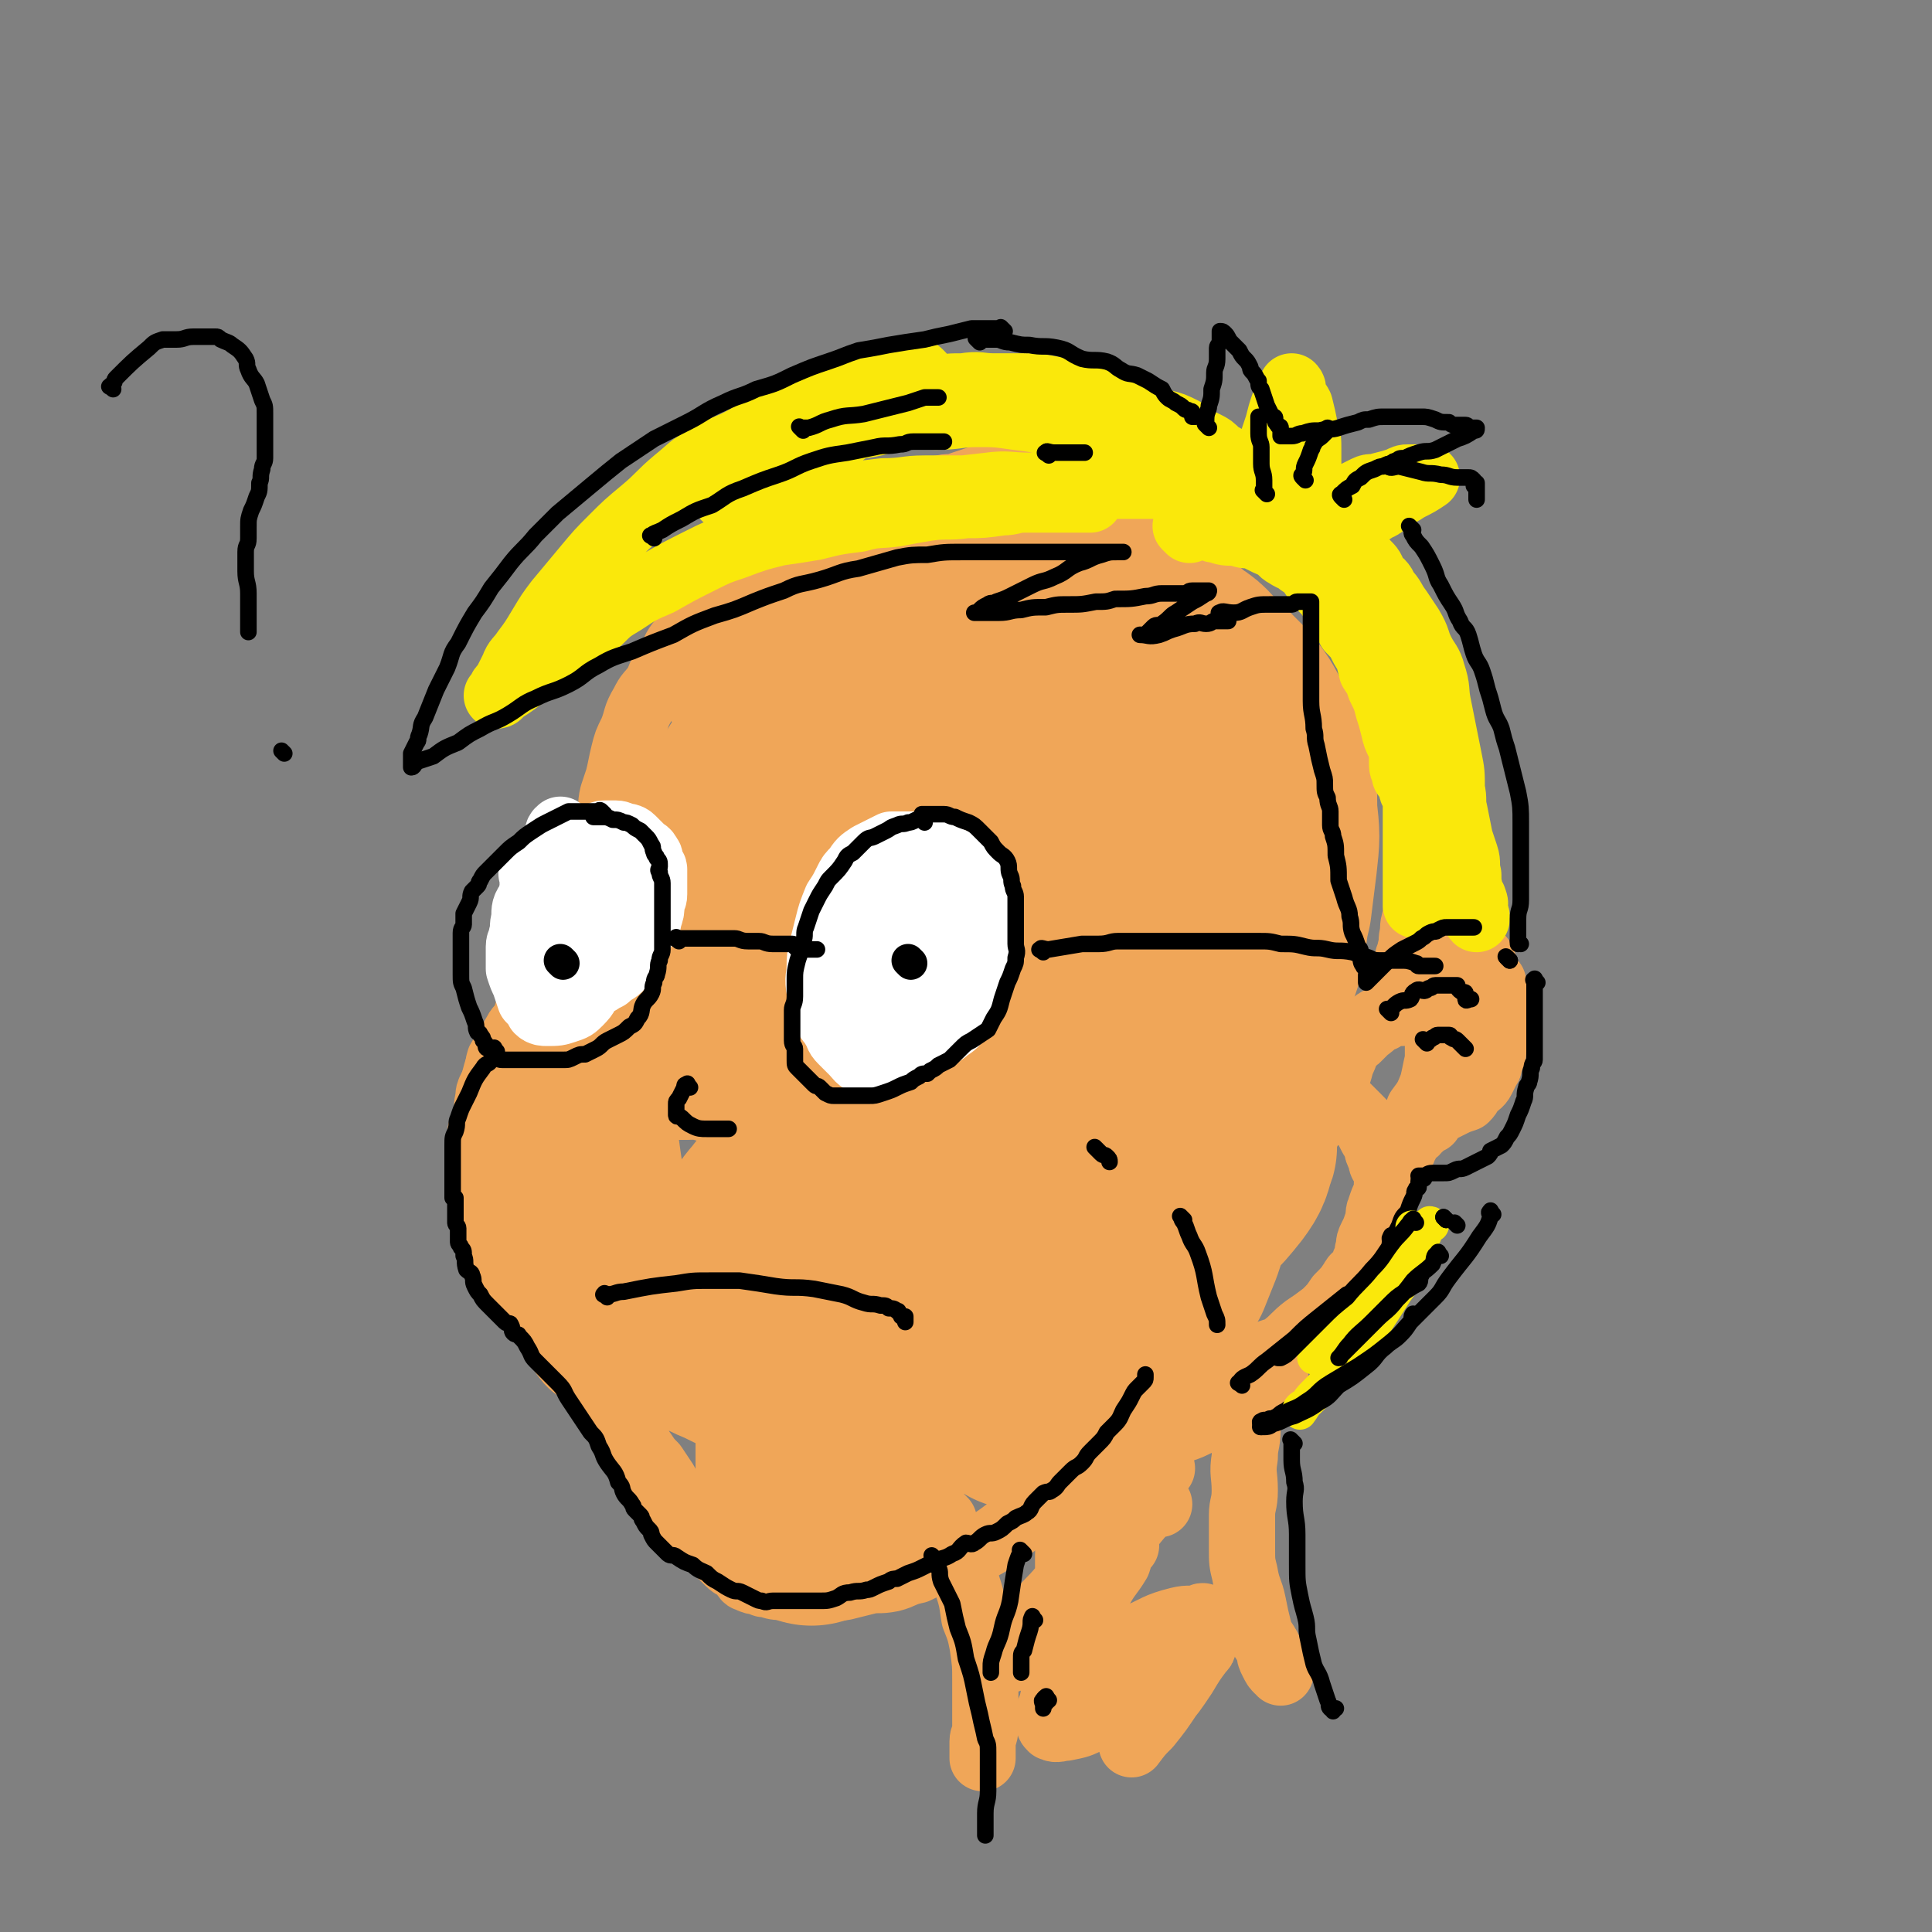 <svg viewBox='0 0 700 700' version='1.1' xmlns='http://www.w3.org/2000/svg' xmlns:xlink='http://www.w3.org/1999/xlink'><rect x="0" y="0" width="700" height="700" fill="#808080" stroke="none"/><g fill='none' stroke='rgb(240,166,88)' stroke-width='24' stroke-linecap='round' stroke-linejoin='round'><path d='M266,216c-1,-1 -1,-2 -1,-1 -1,0 -1,0 -2,1 -2,2 -2,2 -3,3 -3,3 -3,3 -5,5 -3,3 -4,3 -6,6 -4,4 -4,4 -6,9 -3,4 -3,4 -5,9 -3,4 -3,3 -5,7 -3,5 -2,5 -4,10 -2,4 -2,4 -3,8 -1,4 -1,5 -2,9 -1,3 -1,3 -2,6 -1,4 0,4 -1,8 0,3 -1,3 -1,6 0,2 0,2 0,4 0,2 0,2 0,4 0,2 0,2 0,4 0,1 0,1 0,2 0,1 0,1 0,2 0,1 0,1 0,2 0,0 0,0 0,1 0,2 0,2 0,3 -1,1 -1,1 -2,2 -2,3 -1,3 -2,6 -2,3 -2,3 -4,6 -3,3 -3,3 -6,7 -2,3 -2,3 -5,6 -2,3 -2,3 -4,7 -3,3 -3,3 -5,6 -1,3 -1,3 -2,6 -1,2 -2,2 -3,4 -2,3 -1,4 -3,7 -1,2 -2,1 -3,3 -1,3 0,3 -1,6 -1,2 -1,2 -2,4 -1,2 -1,2 -1,4 -1,3 0,3 -1,6 0,2 0,2 -1,4 -1,2 -1,2 -1,4 0,3 0,3 0,6 0,3 0,3 0,6 0,3 1,3 1,6 1,2 0,2 0,4 0,2 0,2 1,4 1,3 1,3 2,5 1,3 1,3 1,5 1,2 1,2 1,3 2,5 2,5 4,9 2,2 2,1 4,3 2,2 2,2 3,4 3,4 3,4 6,7 2,3 2,3 5,6 3,3 3,3 7,6 4,3 4,3 8,6 4,3 4,2 8,5 4,2 4,3 8,5 5,2 6,1 11,4 5,2 4,2 9,4 6,3 6,3 11,4 6,2 6,3 12,4 7,2 7,2 13,3 7,2 7,1 14,2 8,1 8,1 17,1 9,0 9,1 18,0 12,-1 12,-1 24,-2 10,-2 10,-3 20,-5 10,-2 10,-2 19,-3 7,-2 7,-2 15,-3 5,-1 5,-1 10,-2 5,-1 5,-1 9,-2 2,-1 2,-1 3,-1 1,0 2,0 2,0 1,0 1,-1 2,-1 '/><path d='M253,220c-1,-1 -2,-1 -1,-1 0,-1 0,-1 1,-1 2,-2 2,-2 4,-3 3,-2 3,-2 6,-3 2,-2 2,-2 5,-4 4,-2 4,-2 7,-4 6,-3 6,-3 12,-6 5,-2 4,-3 9,-5 5,-2 5,-1 11,-3 5,-2 5,-3 10,-5 5,-2 5,-2 11,-4 3,-1 3,-1 6,-2 4,-1 4,-2 7,-2 3,-1 3,0 6,-1 3,-1 3,-1 6,-2 3,-1 3,-1 6,-1 4,0 4,0 7,0 4,0 4,0 8,0 3,0 3,0 6,0 3,0 3,0 5,0 3,0 3,0 6,0 1,0 1,0 2,0 2,0 2,0 4,0 3,0 3,0 6,0 2,0 3,-1 5,0 3,1 3,1 6,2 3,1 3,1 6,1 3,1 3,1 6,2 3,1 3,1 7,2 3,1 3,0 6,1 3,1 3,2 5,3 3,2 4,2 6,3 4,2 4,2 7,4 3,2 4,1 7,4 2,1 2,2 4,3 3,2 3,2 6,4 3,2 3,2 6,4 2,3 2,3 5,5 1,2 1,2 3,4 2,2 3,2 4,4 2,3 2,3 3,5 2,3 1,4 3,7 1,2 2,1 3,4 2,2 1,2 2,5 2,2 2,2 3,4 1,2 1,2 2,4 1,3 0,3 1,5 1,3 2,3 2,6 1,2 1,2 1,5 0,3 0,3 1,6 0,1 1,1 1,3 1,3 1,3 1,6 0,3 0,3 0,5 0,3 0,3 0,5 0,3 0,3 0,6 0,2 0,2 0,4 0,3 0,3 0,6 0,3 0,3 0,6 0,4 0,4 0,7 0,4 -1,4 -1,7 -1,4 -1,4 -1,7 -1,3 -1,3 -1,6 -1,3 0,3 -1,6 0,2 -1,2 -1,4 -1,2 0,2 -1,4 0,2 -1,2 -1,3 0,1 0,1 0,2 0,1 -1,1 -1,2 0,1 0,1 0,1 0,1 0,2 0,1 0,0 0,-1 0,-2 1,-2 1,-2 2,-3 2,-3 1,-3 3,-5 1,-1 1,-1 2,-2 1,-1 1,0 2,-1 2,-1 2,-1 3,-2 1,-1 1,-1 2,-1 2,-1 2,-1 4,-1 0,0 0,0 1,0 1,0 1,0 2,0 1,0 1,0 2,0 1,0 1,0 2,0 0,0 0,0 0,0 2,1 2,1 3,2 1,1 2,1 2,2 1,2 1,2 1,3 1,1 0,2 1,3 1,1 1,1 2,2 0,2 0,2 0,3 0,3 0,3 0,5 0,3 0,3 0,6 0,2 0,2 0,4 0,2 0,2 0,5 0,1 0,1 0,2 0,2 -1,2 -1,3 -1,2 0,2 -1,3 -1,2 -1,2 -2,4 -1,2 -2,2 -3,3 -2,2 -1,2 -3,4 -3,1 -3,1 -5,2 -2,1 -2,1 -4,2 -2,1 -2,1 -4,2 0,1 0,1 0,2 -1,0 -1,0 -2,0 -1,0 -1,0 -1,0 0,0 0,1 0,2 0,0 -1,0 -1,0 -1,1 0,1 -1,2 0,0 -1,-1 -1,0 -1,1 -2,1 -2,2 -1,2 0,2 -1,3 -1,3 -1,2 -2,5 -1,2 -1,2 -2,4 -1,1 -2,1 -2,2 -1,3 0,4 -1,7 -1,2 -1,2 -2,5 -1,2 0,3 -1,5 -1,3 -1,3 -2,5 -1,2 -1,2 -1,4 -1,2 0,2 -1,4 -1,2 -1,3 -2,5 -2,2 -2,1 -3,3 -2,3 -2,3 -5,6 -2,3 -2,3 -5,6 -4,3 -4,3 -7,5 -4,3 -4,4 -8,7 -3,2 -3,1 -7,3 -4,2 -4,2 -7,3 -4,2 -4,2 -8,4 -3,1 -3,1 -6,2 -3,1 -3,1 -5,2 -2,1 -2,1 -3,1 '/><path d='M182,442c-1,-1 -2,-2 -1,-1 0,1 1,2 2,4 1,3 1,3 2,7 1,3 1,4 2,7 2,4 2,4 3,8 2,4 3,4 5,7 2,4 2,4 4,9 3,4 3,5 6,9 3,4 4,3 7,7 3,3 3,3 6,7 2,3 2,3 4,6 2,2 2,2 4,4 2,3 2,3 4,5 2,2 1,3 3,5 2,3 2,3 4,5 2,3 2,3 4,6 1,2 1,2 2,4 2,3 2,3 3,6 2,2 2,2 5,5 1,2 1,2 2,4 2,2 2,2 5,4 1,1 1,1 2,2 2,2 2,2 4,4 2,2 2,1 3,2 1,1 1,1 2,2 1,1 1,2 2,2 2,1 2,1 4,1 2,1 1,1 3,1 3,1 3,1 6,1 3,0 3,0 5,0 4,0 4,0 8,0 4,0 4,1 9,0 4,-1 4,-1 8,-2 4,-1 4,0 9,-1 4,-1 4,-2 9,-3 4,-2 4,-2 8,-3 5,-2 6,-1 10,-3 5,-2 5,-2 10,-5 6,-4 6,-5 13,-9 5,-3 5,-3 10,-6 6,-3 6,-3 12,-7 6,-3 6,-3 12,-7 5,-3 5,-3 10,-6 5,-2 5,-2 11,-5 3,-1 3,-1 7,-3 3,-2 3,-2 7,-4 2,-2 2,-2 5,-4 2,-2 2,-3 4,-4 3,-2 3,-1 6,-2 2,-1 1,-2 3,-3 1,0 1,0 2,0 0,0 0,0 0,0 0,0 0,0 0,0 -3,0 -3,-1 -7,0 -6,1 -6,1 -11,3 -8,3 -8,4 -16,7 -8,3 -8,3 -17,6 -8,3 -8,3 -16,6 -6,2 -6,2 -13,5 -3,1 -3,1 -7,2 -2,1 -3,1 -4,1 -1,0 0,-1 1,-2 2,-2 3,-2 5,-4 2,-1 2,-1 5,-3 0,-1 1,-1 1,-1 0,0 0,0 0,0 '/></g>
<g fill='none' stroke='rgb(240,166,88)' stroke-width='80' stroke-linecap='round' stroke-linejoin='round'><path d='M255,352c-1,-1 -1,-1 -1,-1 -1,-2 0,-2 0,-3 2,-6 2,-6 3,-12 3,-9 2,-9 5,-18 2,-8 2,-8 6,-16 3,-9 3,-9 8,-17 5,-8 5,-8 11,-14 6,-7 6,-8 13,-13 8,-6 9,-6 18,-10 7,-5 7,-5 16,-8 8,-2 9,-2 18,-3 8,-1 8,-1 16,0 5,1 5,1 10,2 5,2 6,2 10,6 5,4 5,5 7,11 4,9 4,9 5,19 2,11 3,11 3,22 1,8 0,8 0,16 0,9 1,10 0,19 -1,8 -1,8 -3,16 -3,8 -3,8 -7,15 -3,7 -3,8 -8,14 -5,5 -5,5 -12,8 -7,5 -7,5 -15,7 -8,3 -8,4 -16,5 -7,0 -7,1 -13,-1 -8,-2 -8,-2 -15,-7 -6,-5 -5,-6 -9,-13 -6,-8 -6,-8 -10,-17 -3,-8 -2,-8 -4,-17 -2,-9 -2,-9 -2,-18 0,-10 0,-10 2,-20 3,-10 4,-10 9,-19 5,-8 5,-8 11,-15 8,-9 9,-9 19,-15 7,-5 7,-5 15,-8 9,-3 9,-3 17,-4 6,-1 7,0 13,1 7,1 8,1 13,5 7,4 7,5 11,12 4,8 4,8 7,17 3,10 3,11 3,21 1,11 1,11 0,22 -2,10 -1,10 -5,19 -5,12 -6,12 -13,23 -7,10 -7,10 -15,18 -8,8 -9,8 -19,15 -9,5 -9,6 -18,10 -5,3 -6,3 -12,4 -6,1 -6,1 -12,0 -4,-1 -5,-2 -7,-5 -2,-2 -1,-3 -1,-7 -1,-3 0,-3 -1,-7 0,-2 0,-2 -1,-4 -1,-2 0,-2 -1,-4 -1,-2 -1,-2 -2,-3 -3,-2 -3,-1 -6,-2 -3,-1 -3,-1 -6,-1 -5,-1 -5,-1 -9,-1 -5,0 -5,0 -9,0 -4,0 -4,0 -8,-1 -4,-1 -4,-2 -8,-2 -4,-1 -4,0 -7,0 -4,0 -4,0 -8,0 -3,0 -3,-1 -6,0 -4,1 -4,1 -8,3 -3,1 -4,0 -7,2 -3,3 -3,3 -6,7 -2,3 -3,3 -4,6 -3,4 -3,4 -4,8 0,5 0,5 0,11 0,6 0,6 1,13 1,7 1,7 3,14 2,5 3,5 5,10 3,5 3,5 7,9 4,4 5,4 10,7 6,4 6,4 13,7 7,2 7,2 16,4 8,1 8,1 17,2 10,2 10,3 20,4 10,1 10,1 20,0 11,0 11,0 21,-2 13,-2 13,-2 26,-6 14,-5 13,-6 27,-12 11,-6 11,-5 21,-12 10,-5 10,-6 18,-13 5,-5 5,-5 9,-10 3,-4 3,-5 4,-9 1,-1 0,-1 0,-2 -1,-1 -1,-2 -2,-2 -5,-1 -5,-1 -10,-1 -8,0 -8,0 -16,1 -10,1 -10,1 -19,2 -9,2 -10,3 -19,6 -7,3 -7,3 -14,6 -7,5 -7,5 -14,10 -5,5 -5,5 -9,10 -3,4 -3,4 -6,9 -1,3 -1,3 -2,7 0,0 0,1 0,1 0,-2 0,-3 0,-5 0,-5 0,-5 -1,-10 -1,-4 -1,-5 -4,-9 -2,-3 -2,-2 -4,-4 -4,-3 -4,-4 -8,-6 -4,-2 -4,-1 -8,-1 -5,0 -5,1 -10,2 -4,2 -4,2 -8,4 -4,2 -4,2 -7,5 -3,4 -4,4 -5,8 -2,4 -1,4 -1,9 0,4 1,4 2,9 2,4 3,4 5,9 2,3 2,3 5,5 2,2 3,2 6,3 1,1 1,1 3,2 1,1 2,0 2,1 1,1 0,1 0,2 0,3 0,3 -1,5 -1,4 -1,4 -3,8 -1,5 -2,4 -3,9 -1,5 -1,5 -1,10 0,3 0,3 0,6 0,5 0,5 0,9 0,2 1,2 1,4 0,2 1,2 1,4 0,2 0,2 0,3 0,2 0,2 0,3 0,0 0,1 0,1 0,0 0,-1 1,-2 2,-2 2,-1 3,-3 2,-4 2,-4 3,-8 1,-3 1,-3 2,-7 1,-5 1,-5 1,-10 0,-5 0,-5 0,-10 0,-2 0,-2 0,-4 0,-2 0,-2 0,-3 0,0 0,0 0,0 0,0 -1,0 -1,0 -2,1 -2,1 -4,3 -2,3 -3,3 -4,6 -1,2 -1,3 -1,5 0,2 -1,3 0,4 1,2 1,3 3,3 4,1 5,0 9,-1 5,-2 5,-1 9,-4 5,-3 5,-4 8,-8 4,-5 4,-5 6,-10 3,-4 2,-4 3,-9 1,-6 1,-6 1,-11 1,-4 1,-4 1,-8 0,-1 0,-1 0,-3 0,-2 0,-2 1,-3 0,-1 1,0 1,0 1,0 1,0 1,0 2,1 2,1 4,2 4,3 4,2 7,5 4,3 3,3 7,6 4,3 4,3 8,5 4,1 4,1 9,1 4,0 5,1 9,0 3,-1 3,-1 6,-3 4,-3 4,-3 8,-7 4,-4 4,-4 7,-9 3,-6 3,-6 5,-11 3,-8 3,-9 4,-17 2,-11 2,-11 3,-22 1,-12 1,-12 2,-23 1,-11 0,-11 1,-21 1,-8 1,-8 2,-15 1,-6 1,-6 1,-12 0,-5 0,-5 0,-9 0,-4 0,-4 0,-9 0,-4 -1,-4 -1,-8 0,-3 0,-3 0,-6 0,-2 0,-2 0,-4 0,-2 0,-2 0,-3 0,-2 0,-2 0,-3 0,-1 0,-1 0,-1 1,-1 1,-1 2,-1 0,-1 0,0 0,0 1,1 1,1 2,2 3,3 2,3 4,7 3,4 3,4 5,9 3,5 2,5 4,11 2,5 3,5 5,10 2,8 2,8 4,17 1,7 0,7 0,14 0,8 0,8 -1,16 -1,8 -1,9 -3,17 -3,9 -3,9 -7,17 -4,10 -4,10 -9,19 -5,8 -5,8 -10,17 -4,6 -3,7 -8,13 -3,5 -4,4 -8,9 -4,4 -4,5 -8,9 -2,2 -2,2 -5,4 -1,0 -2,1 -2,0 -1,-3 0,-4 1,-9 3,-11 3,-11 6,-22 4,-10 5,-10 8,-21 3,-12 3,-12 5,-25 2,-14 1,-14 2,-29 1,-13 1,-13 1,-25 0,-9 1,-9 0,-19 0,-5 0,-5 -1,-10 -1,-5 0,-5 -1,-10 -1,-3 -1,-3 -2,-6 -2,-3 -2,-3 -5,-7 -2,-3 -2,-3 -5,-6 -2,-3 -2,-3 -4,-5 -3,-3 -3,-3 -5,-6 -2,-3 -3,-3 -4,-7 -2,-4 -2,-4 -2,-8 0,-4 0,-5 0,-9 1,-5 0,-5 2,-10 2,-5 3,-5 6,-10 3,-4 3,-4 6,-7 4,-4 3,-4 7,-7 3,-2 3,-3 5,-3 3,-1 3,-1 7,0 4,1 4,1 8,2 4,2 4,3 8,6 5,3 4,4 9,8 4,4 4,4 8,8 4,5 4,5 7,11 3,5 4,5 6,12 2,7 2,8 2,16 1,9 1,9 0,18 -1,8 -1,8 -2,16 -2,8 -1,8 -3,17 -2,6 -2,6 -4,11 -2,5 -1,5 -3,10 -1,2 -1,3 -2,3 -1,1 -1,0 -1,-1 -2,-4 -3,-4 -4,-9 -3,-6 -2,-6 -5,-13 -2,-6 -2,-6 -4,-12 -2,-5 -1,-6 -3,-11 -3,-6 -3,-6 -7,-12 -3,-6 -3,-6 -6,-12 -3,-6 -3,-6 -6,-12 -4,-7 -4,-7 -8,-13 -4,-5 -4,-5 -8,-9 -4,-3 -5,-3 -9,-7 -4,-4 -4,-5 -9,-8 -4,-2 -4,-2 -9,-3 -6,-2 -6,-1 -12,-3 -4,-1 -4,-3 -9,-3 -6,-1 -6,0 -13,0 -5,0 -5,0 -10,0 -7,1 -7,1 -14,2 -5,1 -5,0 -11,1 -5,1 -4,2 -9,3 -2,1 -2,1 -4,1 -2,0 -2,0 -3,0 0,0 0,0 0,0 0,-1 0,-1 0,-2 1,-4 1,-4 4,-7 2,-4 2,-4 6,-7 5,-4 5,-4 10,-7 6,-4 6,-4 13,-6 6,-3 6,-2 13,-4 7,-2 7,-2 15,-3 7,-1 7,-1 14,0 7,1 7,1 14,2 9,2 9,1 17,3 4,1 4,1 8,3 8,5 8,5 17,11 5,3 5,3 10,7 5,4 5,4 9,10 4,5 4,5 6,12 3,8 3,8 4,16 1,8 1,8 1,16 0,10 0,10 -2,20 -2,11 -2,11 -5,21 -4,11 -3,12 -8,23 -4,9 -5,9 -9,17 -6,11 -5,12 -11,23 -5,8 -6,8 -11,16 -4,6 -3,6 -8,11 -3,4 -3,4 -7,7 -2,2 -3,2 -5,2 -3,0 -4,0 -5,-2 -4,-6 -3,-7 -4,-13 -3,-29 -2,-29 -4,-59 0,-7 0,-7 0,-14 0,-6 0,-6 -1,-12 -1,-5 -1,-5 -2,-10 -1,-3 -1,-3 -2,-6 -1,-2 -1,-2 -2,-3 -1,-1 -2,-1 -3,0 -4,2 -4,2 -7,6 -4,5 -4,6 -8,12 -3,7 -3,7 -6,15 -4,11 -4,11 -8,23 -2,6 -3,6 -4,12 -1,6 -1,6 -1,12 0,4 0,5 1,8 1,3 2,3 4,4 5,1 6,1 11,0 7,-2 7,-3 14,-7 10,-5 10,-5 20,-11 7,-3 7,-3 14,-7 8,-3 8,-3 16,-7 6,-2 6,-3 13,-4 4,-1 5,-1 9,0 4,1 4,1 7,4 4,4 4,4 5,9 2,5 2,5 2,11 0,9 1,9 0,17 -1,7 -2,7 -3,13 -2,7 -1,7 -3,13 -2,7 -2,7 -4,13 -2,5 -2,5 -4,10 -2,3 -2,3 -4,6 -2,3 -2,3 -4,6 -3,3 -3,3 -7,6 -4,4 -4,4 -9,9 -4,3 -4,3 -8,6 -5,3 -5,3 -9,7 -3,2 -3,3 -6,5 -2,2 -2,2 -4,3 0,0 0,0 0,0 3,-3 2,-3 5,-6 5,-5 5,-5 10,-9 4,-3 3,-4 7,-7 2,-2 3,-2 5,-5 1,-1 2,-2 2,-3 0,-1 -1,0 -2,0 -5,1 -5,1 -10,3 -6,2 -6,3 -12,5 -6,2 -6,2 -12,4 -4,2 -4,3 -7,4 -2,1 -2,1 -4,1 -1,0 -1,0 -1,0 '/></g>
<g fill='none' stroke='rgb(240,166,88)' stroke-width='24' stroke-linecap='round' stroke-linejoin='round'><path d='M342,551c-1,-1 -2,-2 -1,-1 0,1 0,2 1,3 2,4 2,4 4,8 2,6 2,6 4,12 2,6 2,6 3,13 2,5 2,5 3,10 1,7 1,7 1,13 0,4 0,4 0,8 0,5 0,5 0,9 0,3 -1,3 -1,5 0,2 0,2 0,3 0,1 0,1 0,2 0,0 0,0 0,1 '/><path d='M454,508c-1,-1 -1,-2 -1,-1 -1,4 -1,5 -1,11 0,5 -1,5 -1,10 -1,6 0,6 0,12 0,5 -1,5 -1,9 0,6 0,6 0,12 0,5 0,5 1,9 1,6 2,6 3,11 1,5 1,5 2,9 1,4 2,4 4,8 0,2 0,2 1,4 1,2 1,2 2,3 0,0 1,0 1,0 0,0 0,1 0,1 0,0 0,0 0,0 '/><path d='M420,545c-1,-1 -1,-2 -1,-1 -1,0 -1,0 -2,1 -4,4 -4,4 -8,9 -5,6 -5,6 -11,12 -4,5 -4,5 -7,9 -5,5 -5,5 -9,10 -4,4 -4,4 -7,8 -2,2 -3,2 -4,4 0,1 0,2 0,2 2,-3 2,-5 4,-9 6,-8 6,-7 12,-15 6,-9 6,-10 13,-18 5,-8 6,-7 12,-14 3,-4 2,-4 5,-7 2,-2 4,-4 4,-4 0,0 -1,1 -3,3 -4,5 -4,5 -9,11 -6,7 -6,7 -13,15 -6,7 -5,7 -11,14 -5,6 -5,5 -10,11 -5,6 -4,7 -9,13 -1,1 -2,1 -2,2 0,0 0,0 0,0 1,0 1,1 2,0 5,-3 5,-3 10,-7 7,-7 7,-8 14,-15 4,-5 4,-5 9,-10 3,-3 3,-4 6,-7 1,-1 2,-1 3,-2 0,0 0,0 0,0 -2,2 -2,3 -3,6 -3,5 -4,5 -7,11 -3,8 -3,8 -7,16 -3,8 -3,8 -6,15 -3,5 -3,5 -4,10 -1,2 -1,2 -1,5 0,2 0,2 1,3 2,1 3,0 5,0 5,-1 5,-1 9,-3 8,-4 8,-4 16,-9 6,-4 6,-5 12,-10 4,-3 5,-3 9,-6 2,-1 2,-1 4,-2 0,0 0,0 0,0 0,1 0,1 -1,2 -3,4 -3,4 -6,9 -4,6 -4,6 -9,12 -4,4 -4,4 -7,8 -2,2 -2,3 -3,5 0,0 0,0 0,0 3,-4 3,-4 6,-7 4,-5 4,-5 8,-11 4,-7 3,-8 7,-15 2,-4 3,-4 4,-9 1,-2 1,-3 1,-4 0,-1 -1,0 -1,0 -4,1 -4,0 -8,1 -8,2 -8,3 -15,6 -7,2 -7,2 -13,5 -6,4 -6,5 -12,8 -2,0 -2,-1 -4,-1 -2,0 -3,1 -3,0 -1,-1 1,-2 1,-4 1,-4 0,-4 1,-7 1,-5 1,-5 2,-10 1,-4 1,-4 2,-8 1,-2 1,-2 1,-4 0,-2 0,-2 0,-4 0,-1 0,-1 0,-2 0,-1 0,-1 0,-1 0,-1 0,-1 0,-2 0,-1 1,-1 1,-2 1,-3 1,-4 2,-7 3,-6 3,-6 6,-12 3,-6 3,-6 7,-12 4,-8 4,-8 8,-16 4,-8 4,-8 8,-17 3,-11 3,-11 6,-22 2,-11 2,-11 4,-22 1,-9 0,-9 0,-19 0,-9 1,-9 1,-18 1,-8 1,-8 1,-16 1,-8 0,-8 1,-15 1,-7 1,-7 3,-14 2,-7 3,-7 6,-13 2,-7 1,-7 4,-14 1,-4 1,-4 4,-8 1,-2 1,-2 2,-4 1,-2 1,-2 2,-3 1,-1 1,0 1,0 0,0 0,0 0,0 2,3 3,3 5,6 2,4 2,4 5,9 2,5 2,5 4,11 1,6 2,6 3,12 0,4 0,4 0,9 0,5 0,5 0,10 0,5 0,5 0,10 0,5 -1,5 -1,10 0,2 0,2 0,5 0,2 0,2 0,3 0,1 1,0 1,0 2,-3 2,-3 4,-6 2,-4 2,-4 5,-8 2,-4 2,-4 3,-8 2,-3 2,-3 3,-7 1,-2 1,-2 2,-5 1,-1 1,-1 2,-3 1,0 1,0 2,-1 2,-2 2,-2 3,-3 3,-2 3,-3 6,-4 3,-2 3,-2 7,-2 3,-1 3,0 6,0 2,0 3,-1 5,0 1,0 1,1 1,2 1,3 1,4 1,7 0,4 0,4 0,8 -1,4 -1,5 -2,9 -2,5 -2,5 -5,9 -1,4 -1,4 -3,8 -3,3 -3,4 -6,7 -1,2 -1,1 -3,3 -1,1 -1,2 -1,2 -1,-1 0,-1 0,-2 0,-1 -1,-1 -1,-1 -1,-2 -1,-2 -1,-3 -1,-2 -1,-3 -2,-4 -2,-4 -2,-4 -5,-7 -3,-3 -3,-3 -6,-6 -5,-5 -5,-4 -10,-8 -6,-6 -6,-6 -11,-12 -6,-7 -6,-7 -11,-14 -6,-8 -6,-9 -12,-16 -6,-8 -6,-8 -13,-15 -7,-6 -8,-6 -15,-12 -7,-5 -7,-5 -13,-10 -5,-3 -6,-3 -11,-7 -4,-4 -4,-3 -7,-8 -3,-4 -3,-4 -4,-9 -2,-5 -1,-5 -1,-10 1,-7 0,-8 3,-14 2,-6 2,-7 6,-12 6,-6 6,-6 12,-11 6,-5 7,-5 13,-9 5,-4 5,-4 10,-7 4,-2 4,-2 8,-2 4,-1 4,-1 8,0 4,1 4,2 7,5 4,5 4,6 7,12 4,8 4,8 7,16 2,8 2,8 3,16 2,7 3,7 3,14 1,5 0,5 0,11 0,5 0,5 -1,11 0,2 0,3 -1,4 0,1 -1,0 -1,-1 -1,-1 -1,-1 -1,-1 '/></g>
<g fill='none' stroke='rgb(250,232,11)' stroke-width='24' stroke-linecap='round' stroke-linejoin='round'><path d='M334,136c-1,-1 -1,-1 -1,-1 -1,-1 -1,0 -1,0 -3,1 -3,1 -6,1 -4,1 -4,1 -8,2 -5,2 -5,1 -10,3 -7,3 -7,3 -14,6 -6,2 -6,3 -12,6 -7,3 -7,3 -14,7 -6,3 -6,2 -12,6 -6,3 -6,4 -11,8 -6,5 -6,6 -12,11 -6,5 -6,5 -11,10 -5,5 -5,5 -10,11 -5,6 -5,6 -10,12 -3,4 -3,4 -6,9 -3,5 -3,5 -6,9 -2,3 -3,3 -4,6 -1,2 -1,2 -2,4 -1,2 -1,2 -2,3 -1,1 0,1 -1,2 0,1 -1,1 -1,1 2,-2 3,-2 7,-5 4,-3 4,-3 9,-6 4,-4 4,-4 9,-7 6,-5 6,-5 12,-9 4,-4 4,-4 9,-7 6,-4 6,-4 13,-7 7,-4 7,-4 15,-8 6,-3 6,-3 12,-5 8,-3 8,-3 16,-5 7,-1 7,-1 13,-2 8,-2 8,-2 16,-3 7,-2 7,-1 14,-2 5,-1 5,-1 11,-2 7,-1 7,0 14,-1 6,0 6,0 13,-1 4,0 4,-1 8,-1 4,0 4,0 8,0 2,0 2,0 5,0 2,0 2,0 4,0 2,0 2,0 3,0 1,0 1,0 2,0 0,0 0,0 1,0 1,0 1,0 1,0 -2,0 -3,-1 -6,-1 -6,-1 -6,0 -11,-1 -7,-1 -7,-2 -13,-2 -7,-1 -7,0 -14,0 -8,0 -8,0 -16,0 -7,0 -7,1 -15,1 -8,1 -8,1 -16,1 -6,1 -6,0 -12,0 -5,0 -5,1 -10,1 -5,0 -5,0 -10,0 -2,0 -2,0 -5,0 -1,0 -1,0 -3,0 -1,0 -1,0 -1,0 -1,0 0,0 0,0 0,-1 -1,-2 0,-3 5,-6 6,-6 12,-11 5,-3 6,-2 12,-5 6,-2 6,-3 13,-5 6,-1 6,-1 13,-2 7,-1 6,-2 13,-3 7,-1 7,0 13,0 8,0 8,-1 15,-1 7,0 7,0 14,1 8,1 8,1 15,3 6,1 6,0 12,2 7,2 7,2 14,4 5,2 5,1 10,3 5,2 5,2 10,4 3,1 3,1 6,2 2,1 2,2 4,3 1,1 2,0 3,1 1,0 1,1 2,1 1,0 1,0 2,0 1,0 1,1 1,1 -1,1 -1,1 -3,1 -6,0 -6,0 -11,0 -7,0 -7,0 -13,0 -9,0 -9,0 -18,0 -7,0 -7,0 -14,0 -7,0 -7,0 -15,0 -7,0 -8,-1 -15,0 -9,1 -9,1 -17,2 -7,1 -7,1 -14,1 -5,1 -5,1 -9,1 -4,0 -4,0 -8,0 -3,0 -3,0 -5,0 -2,0 -2,1 -4,0 -1,0 -1,-1 -2,-2 -1,-1 -2,-1 -2,-2 -1,-2 0,-2 0,-3 1,-3 0,-3 1,-6 1,-2 1,-2 3,-4 2,-4 2,-4 6,-7 4,-3 4,-3 9,-6 5,-3 5,-3 11,-5 6,-2 6,-2 12,-4 5,-1 5,-1 10,-1 6,-1 6,0 11,0 5,0 5,0 10,0 5,0 6,0 11,1 6,1 6,1 11,3 5,1 5,0 10,2 5,2 5,2 10,4 4,2 5,1 9,3 4,1 4,1 8,3 2,2 2,2 4,3 2,1 2,1 4,2 2,1 2,1 4,3 1,1 2,1 3,2 2,1 1,2 2,3 1,1 2,1 3,2 1,1 0,1 1,2 2,2 2,1 4,3 1,1 0,1 1,1 1,1 1,0 1,1 1,0 1,0 1,1 0,0 0,1 0,1 0,0 1,0 1,0 1,-1 0,-1 0,-2 1,-3 1,-3 1,-6 0,-4 0,-4 1,-8 0,-2 0,-2 1,-4 1,-3 1,-3 2,-6 1,-4 1,-4 2,-7 1,-2 1,-2 1,-3 0,-1 0,-1 1,-2 0,-1 1,0 1,-1 1,0 0,-1 0,-1 0,1 1,2 1,4 1,2 1,1 2,3 1,4 1,4 2,9 1,3 1,3 1,7 0,4 0,4 0,7 0,2 0,2 0,4 0,2 0,2 0,3 0,2 0,2 0,3 0,1 0,1 0,1 0,1 0,1 0,2 0,1 0,1 0,1 2,0 3,1 5,0 4,-1 4,-2 8,-3 4,-2 4,-2 8,-4 2,-1 2,0 5,-1 4,-1 4,-1 7,-2 2,-1 2,-1 3,-1 2,0 2,0 5,0 1,0 1,0 2,0 0,0 0,0 0,0 -3,2 -3,2 -7,4 -3,2 -3,2 -6,3 -3,2 -2,3 -5,4 -3,2 -3,2 -7,2 -2,1 -2,0 -4,1 -2,0 -2,0 -3,1 -1,1 -1,1 -2,1 -1,1 -2,0 -2,0 0,0 1,1 2,2 1,0 2,0 3,0 1,0 1,1 1,1 1,0 1,0 2,0 '/><path d='M431,192c-1,-1 -1,-1 -1,-1 -1,-1 0,0 0,0 1,0 1,0 2,0 2,0 2,0 4,0 3,0 3,1 5,1 3,1 3,1 7,1 3,1 3,1 6,1 2,1 2,1 4,2 2,1 2,1 5,2 1,1 1,2 3,3 3,2 3,1 5,3 3,2 3,2 5,5 2,3 2,3 5,6 2,3 2,3 4,6 2,3 2,3 4,7 3,3 3,3 5,7 2,3 2,4 3,8 2,3 2,3 3,6 2,4 2,4 3,8 1,3 1,3 2,7 1,5 2,4 3,9 1,3 0,3 1,6 1,3 1,3 2,5 1,2 0,2 1,3 1,2 1,2 1,4 0,2 0,2 0,4 0,4 0,4 0,7 0,2 0,2 0,4 0,3 0,3 0,6 0,2 0,2 0,4 0,2 0,2 0,3 0,2 0,2 0,3 0,1 0,1 0,2 0,0 0,0 0,1 0,1 0,1 0,2 0,0 0,1 0,1 0,0 1,0 1,-1 1,-2 1,-2 2,-5 2,-3 2,-3 4,-7 1,-3 1,-4 1,-7 1,-6 1,-6 1,-11 0,-5 0,-5 0,-10 0,-7 -1,-7 -1,-13 -1,-7 1,-7 -1,-14 -1,-5 -2,-5 -4,-9 -2,-5 -2,-5 -4,-9 -3,-5 -2,-5 -5,-9 -1,-3 -1,-3 -3,-6 -2,-3 -2,-3 -3,-5 -1,-2 -2,-2 -3,-5 -1,-2 -1,-3 -2,-5 -1,-2 -1,-2 -1,-3 -1,-2 0,-2 -1,-4 0,-1 -1,0 -1,-1 0,-1 0,-1 0,-2 0,0 0,0 0,0 1,1 1,1 2,2 2,2 2,2 3,5 2,2 3,2 4,5 3,3 2,3 5,7 2,3 2,3 4,6 3,5 2,5 4,9 2,4 3,4 4,8 2,6 1,6 2,11 2,10 2,10 4,20 1,5 1,5 1,11 1,4 0,4 1,8 1,5 1,5 2,10 1,3 1,3 2,6 1,3 0,3 1,7 0,3 0,3 1,7 0,1 1,1 1,2 1,2 0,2 0,3 0,1 0,1 0,2 0,0 1,0 1,1 0,1 0,1 0,1 -1,-1 -1,-2 -2,-4 -1,-5 -1,-5 -2,-10 -2,-5 -2,-5 -4,-9 -2,-9 -2,-9 -4,-17 -3,-8 -3,-8 -6,-15 -1,-5 -2,-5 -3,-10 -2,-5 -2,-5 -3,-9 -1,-3 -1,-3 -2,-5 -1,-2 0,-2 -1,-4 -1,-2 -1,-2 -1,-3 -1,0 0,1 0,1 0,4 0,4 0,7 0,4 0,4 0,8 0,4 1,4 1,8 0,3 0,3 0,6 0,2 1,2 1,3 0,1 0,1 0,1 '/></g>
<g fill='none' stroke='rgb(255,255,255)' stroke-width='24' stroke-linecap='round' stroke-linejoin='round'><path d='M194,318c-1,-1 -1,-1 -1,-1 -1,-1 0,0 0,0 0,0 0,0 0,0 0,2 0,2 0,5 0,2 0,2 -1,5 -1,2 -1,2 -1,5 -1,2 0,2 0,5 0,3 0,3 0,6 0,3 1,3 1,5 0,1 0,2 0,3 0,1 1,1 1,2 0,1 -1,2 0,3 1,1 1,1 3,1 2,1 2,1 3,1 3,0 3,0 6,0 3,0 3,1 7,0 2,0 2,-1 4,-2 2,-1 2,-1 4,-2 2,-2 3,-2 4,-3 2,-2 2,-2 3,-4 2,-2 2,-3 3,-5 2,-3 2,-3 3,-6 1,-1 2,-1 2,-3 1,-3 1,-3 1,-5 0,-2 1,-2 1,-4 0,-2 0,-2 0,-4 0,-2 0,-2 0,-5 0,-1 -1,-1 -1,-2 -1,-2 0,-2 -1,-3 -1,-2 -1,-1 -2,-2 -1,-1 -1,-1 -1,-1 -2,-2 -2,-2 -3,-3 -1,-1 -2,-1 -3,-1 -1,0 -1,-1 -3,-1 -2,0 -2,0 -3,0 -2,0 -2,0 -3,1 -2,1 -2,1 -2,1 -3,2 -3,2 -5,4 -2,2 -2,2 -3,5 -2,4 -2,4 -3,8 -1,4 -1,5 -1,9 0,4 -1,4 -1,8 0,4 0,4 0,8 0,2 0,2 0,4 0,1 0,1 0,2 0,2 0,2 1,3 0,0 1,0 1,0 1,0 1,1 2,1 2,0 2,0 5,0 2,0 2,0 3,0 2,0 3,0 4,-1 2,-1 2,-2 3,-3 2,-2 3,-2 3,-4 2,-4 1,-4 1,-8 0,-4 0,-4 0,-8 0,-3 0,-3 0,-6 0,-2 0,-2 0,-4 0,-2 0,-2 0,-4 0,-1 -1,-1 -1,-2 -1,-2 0,-2 -1,-3 -1,-1 -1,-1 -2,-2 -1,-1 0,-2 -1,-2 -1,-1 -1,0 -2,0 -1,0 -1,-1 -2,-1 -1,0 -1,0 -2,0 -2,0 -2,0 -3,0 -2,0 -2,1 -4,1 -1,0 -2,0 -3,0 -2,1 -2,1 -3,2 -2,1 -2,1 -3,3 -2,2 -2,3 -3,5 -2,3 -2,3 -3,7 -2,3 -2,3 -2,7 -1,3 0,3 -1,6 0,2 -1,2 -1,4 0,3 0,3 0,5 0,2 0,2 0,3 1,3 1,3 2,5 1,3 1,3 2,6 2,2 2,2 3,4 1,1 2,1 3,1 4,0 4,0 7,-1 3,-1 3,-1 5,-3 3,-3 2,-3 4,-6 3,-5 3,-4 6,-9 1,-3 1,-3 2,-6 1,-4 1,-4 2,-7 1,-3 0,-3 1,-7 0,-2 1,-2 1,-5 0,-2 0,-2 0,-5 0,-1 0,-1 -1,-3 -1,-2 -1,-2 -2,-4 -1,-2 -1,-2 -2,-3 -1,-1 -1,-1 -2,-2 -1,-1 -1,-1 -2,-1 -2,0 -2,0 -3,0 -1,0 -1,0 -2,1 -1,1 -1,1 -2,2 0,1 0,1 0,2 '/><path d='M323,309c-1,-1 -1,-1 -1,-1 -1,-1 0,0 0,0 0,0 -1,0 -1,1 -1,2 -1,2 -2,5 -3,5 -3,5 -5,11 -1,3 -1,3 -2,6 -1,3 -1,3 -2,6 -1,2 -1,2 -2,4 -1,2 -1,2 -1,4 0,2 0,2 0,4 0,3 0,3 0,6 0,2 0,2 0,4 0,3 0,3 1,6 1,2 1,2 2,4 1,2 0,2 1,4 0,1 0,1 1,2 0,1 1,0 1,1 1,1 1,1 2,2 2,1 2,2 4,2 2,0 3,0 5,0 3,0 3,0 5,0 2,0 2,-1 4,-2 3,-1 3,-1 5,-2 3,-2 3,-1 5,-3 3,-2 3,-2 5,-5 1,-2 1,-2 2,-5 2,-4 2,-3 3,-7 1,-3 1,-3 2,-6 1,-3 1,-3 1,-6 0,-4 0,-4 0,-7 0,-3 0,-3 0,-6 0,-2 -1,-2 -1,-5 -1,-1 -1,-2 -1,-3 -1,-3 -1,-3 -3,-5 -1,-2 -1,-2 -3,-4 -2,-2 -2,-2 -5,-3 -2,-1 -2,-1 -4,-2 -2,-1 -2,-1 -4,-2 -2,-1 -2,-1 -5,-1 -1,0 -1,0 -3,0 -2,0 -2,0 -4,0 -2,1 -2,1 -4,2 -2,1 -2,1 -4,2 -3,2 -3,2 -5,5 -2,2 -2,2 -3,4 -2,4 -2,4 -4,7 -2,5 -2,5 -3,9 -1,4 -1,4 -2,8 -1,4 -1,4 -1,7 0,4 -1,4 0,9 1,4 1,4 2,8 1,3 2,3 3,5 2,3 1,3 3,5 2,2 2,2 4,4 2,2 2,3 5,4 1,0 1,-1 3,-1 2,-1 2,0 4,-1 3,-1 3,-1 5,-4 3,-3 3,-3 5,-7 2,-3 3,-3 4,-6 1,-4 1,-4 2,-7 1,-5 2,-5 2,-9 1,-2 0,-2 0,-5 0,-2 0,-2 0,-5 0,-3 0,-3 0,-6 0,-2 0,-2 0,-5 0,-1 -1,-1 -1,-2 0,-1 0,-1 0,-2 -1,-1 -1,-2 -2,-2 -1,0 -1,0 -2,0 -1,0 -1,0 -2,0 -2,0 -2,0 -4,1 -3,2 -3,2 -5,4 -2,3 -2,3 -3,7 -1,4 -1,4 -2,8 -1,3 -1,3 -1,7 0,3 0,3 0,5 0,4 1,4 1,8 1,2 0,2 1,3 1,1 1,1 2,2 1,1 1,1 2,1 2,0 2,0 3,-1 2,-1 3,-1 4,-3 2,-3 2,-3 3,-7 1,-5 1,-5 2,-10 0,-4 0,-4 0,-8 0,-3 0,-3 0,-6 0,-3 0,-3 -1,-5 0,-1 0,-2 -1,-3 0,0 0,0 -1,0 -1,0 -1,0 -2,0 -2,0 -2,-1 -3,0 -3,2 -2,3 -4,6 -2,4 -1,4 -3,9 -2,5 -2,5 -3,11 -1,4 -2,4 -2,9 0,2 0,2 0,5 0,2 -1,2 0,3 0,1 2,1 2,0 2,-2 2,-3 3,-6 1,-3 1,-3 2,-7 1,-3 1,-3 1,-6 0,-2 0,-2 0,-4 0,-1 0,-2 0,-2 0,0 0,1 0,1 0,0 1,0 1,0 1,0 0,-1 1,-1 0,0 0,0 1,0 0,0 0,0 0,0 '/><path d='M204,302c-1,-1 -1,-2 -1,-1 -1,0 -1,1 -1,3 -1,4 -1,3 -2,7 -1,11 -1,11 -1,21 0,4 0,4 0,8 0,3 1,3 1,5 0,2 0,2 1,3 1,1 2,0 3,0 2,0 2,1 3,0 2,-1 2,-2 3,-5 2,-2 2,-1 3,-3 1,-4 0,-4 1,-8 1,-3 1,-3 1,-6 0,-2 0,-2 0,-3 0,-2 0,-2 0,-4 0,0 0,0 0,0 '/></g>
<g fill='none' stroke='rgb(0,0,0)' stroke-width='6' stroke-linecap='round' stroke-linejoin='round'><path d='M364,120c-1,-1 -1,-1 -1,-1 -1,-1 0,0 0,0 0,0 0,0 0,0 0,0 0,0 -1,0 0,0 0,0 0,0 -2,0 -2,0 -4,0 -3,0 -3,0 -6,0 -4,1 -4,1 -8,2 -5,1 -5,1 -9,2 -7,1 -7,1 -13,2 -5,1 -5,1 -11,2 -6,2 -5,2 -11,4 -6,2 -6,2 -13,5 -6,3 -6,3 -13,5 -6,3 -6,2 -12,5 -7,3 -7,4 -13,7 -6,3 -6,3 -12,6 -6,4 -6,4 -12,8 -5,4 -5,4 -11,9 -6,5 -6,5 -12,10 -4,4 -4,4 -8,8 -4,5 -5,5 -9,10 -3,4 -3,4 -7,9 -3,5 -3,5 -6,9 -3,5 -3,5 -6,11 -3,4 -2,4 -4,9 -2,4 -2,4 -4,8 -2,5 -2,5 -4,10 -2,3 -1,3 -2,6 -1,2 0,2 -1,3 -1,2 -1,2 -2,4 0,1 0,1 0,1 0,1 0,1 0,2 0,0 0,0 0,0 0,1 0,2 0,2 1,0 1,-1 2,-2 3,-1 3,-1 6,-2 4,-3 4,-3 9,-5 4,-3 4,-3 8,-5 5,-3 5,-2 10,-5 5,-3 5,-4 10,-6 6,-3 6,-2 12,-5 6,-3 5,-4 11,-7 5,-3 6,-3 12,-5 7,-3 7,-3 15,-6 7,-4 7,-4 15,-7 7,-2 7,-2 14,-5 5,-2 5,-2 11,-4 6,-3 6,-2 13,-4 7,-2 7,-3 14,-4 7,-2 7,-2 14,-4 5,-1 6,-1 11,-1 6,-1 6,-1 13,-1 5,0 5,0 10,0 4,0 4,0 8,0 3,0 3,0 7,0 2,0 2,0 5,0 3,0 3,0 6,0 3,0 3,0 6,0 3,0 3,0 6,0 2,0 2,0 4,0 1,0 1,0 2,0 1,0 1,0 2,0 1,0 1,0 1,0 1,0 1,0 1,0 0,0 0,0 0,0 -1,0 -1,0 -2,0 -3,0 -3,0 -6,1 -4,1 -4,2 -8,3 -5,2 -4,3 -9,5 -4,2 -4,1 -8,3 -4,2 -4,2 -8,4 -2,1 -2,1 -5,2 -1,1 -2,0 -3,1 -2,1 -2,1 -3,2 -1,1 -1,1 -1,1 -1,0 -1,0 -1,0 0,0 0,0 0,0 1,0 1,0 2,0 4,0 4,0 7,0 4,0 4,-1 8,-1 4,-1 4,-1 9,-1 4,-1 4,-1 8,-1 5,0 5,0 10,-1 4,0 4,0 7,-1 6,0 6,0 11,-1 3,0 3,-1 6,-1 4,0 4,0 8,0 2,0 1,-1 3,-1 1,0 2,0 3,0 1,0 1,0 1,0 1,0 1,0 2,0 0,0 0,0 0,0 0,0 0,1 -1,1 -3,2 -3,2 -5,3 -3,2 -3,2 -6,4 -2,1 -2,2 -5,4 -1,1 -2,0 -3,1 -1,1 -1,1 -2,2 -1,1 0,1 -1,1 -1,0 -1,0 -1,0 -1,0 -1,0 -1,0 0,0 0,0 0,0 3,0 3,1 7,0 3,-1 2,-1 5,-2 4,-1 4,-2 8,-2 2,-1 2,0 4,0 2,0 2,-1 3,-1 1,0 1,0 2,0 2,0 2,0 3,0 0,0 0,0 0,0 '/><path d='M443,223c-1,-1 -2,-1 -1,-1 1,-1 2,0 5,0 3,0 3,-1 6,-2 3,-1 3,-1 7,-1 2,0 2,0 4,0 2,0 2,0 4,0 1,0 1,-1 2,-1 1,0 1,0 2,0 1,0 1,0 2,0 0,0 0,0 0,0 1,0 1,0 1,0 0,1 0,1 0,2 0,2 0,2 0,4 0,1 0,1 0,2 0,2 0,2 0,4 0,3 0,3 0,5 0,3 0,3 0,5 0,3 0,3 0,5 0,5 0,5 0,9 0,5 1,5 1,10 1,3 0,3 1,6 1,5 1,5 2,9 1,3 1,3 1,5 0,3 0,3 1,5 0,3 1,3 1,5 0,3 0,3 0,5 0,2 1,2 1,4 1,3 1,3 1,7 1,4 1,4 1,9 1,3 1,3 2,6 1,4 2,4 2,7 1,3 0,3 1,6 1,2 1,2 2,5 1,1 1,1 1,3 0,2 0,3 1,4 0,1 1,0 1,1 1,1 0,1 0,2 0,1 0,1 0,2 0,0 0,0 0,1 0,0 0,0 0,0 1,-1 1,-1 1,-1 2,-2 2,-2 3,-3 2,-2 2,-2 4,-4 2,-2 2,-2 5,-4 2,-1 2,-1 4,-2 2,-1 2,-1 3,-2 2,-1 1,-1 3,-2 2,-1 2,0 3,-1 2,-1 2,-1 3,-1 2,0 2,0 3,0 1,0 1,0 2,0 1,0 1,0 3,0 0,0 0,0 1,0 1,0 1,0 1,0 '/><path d='M547,348c-1,-1 -1,-1 -1,-1 -1,-1 0,0 0,0 '/><path d='M547,348c-1,-1 -1,-1 -1,-1 '/><path d='M512,192c-1,-1 -1,-1 -1,-1 -1,-1 0,0 0,0 1,2 0,2 1,3 1,2 1,2 3,4 2,3 2,3 4,7 2,4 1,4 3,7 2,4 2,4 4,7 2,3 1,3 3,6 1,3 2,2 3,5 1,3 1,4 2,7 1,3 2,3 3,6 1,3 1,3 2,7 1,3 1,3 2,7 1,4 2,4 3,7 1,4 1,4 2,7 1,4 1,4 2,8 1,4 1,4 2,8 1,5 1,6 1,11 0,5 0,5 0,11 0,3 0,3 0,7 0,5 0,5 0,10 0,4 -1,3 -1,7 0,2 0,2 0,4 0,2 0,2 0,4 0,1 0,1 0,1 '/><path d='M551,342c-1,-1 -1,-1 -1,-1 '/><path d='M355,124c-1,-1 -1,-1 -1,-1 -1,-1 0,0 0,0 3,0 3,0 7,0 2,0 2,1 5,1 4,1 4,1 7,1 5,1 5,0 10,1 5,1 4,2 9,4 4,1 5,0 9,1 3,1 3,2 5,3 3,2 3,1 6,2 2,1 2,1 4,2 3,2 3,2 5,3 1,2 1,2 2,3 1,1 2,1 3,2 2,1 2,1 3,2 1,1 1,0 2,1 1,0 1,0 1,1 0,1 0,1 0,1 0,0 1,0 1,0 '/><path d='M438,155c-1,-1 -1,-1 -1,-1 -1,-1 0,0 0,0 0,-1 0,-1 0,-2 0,-3 1,-3 1,-5 1,-3 1,-3 1,-6 1,-3 1,-3 1,-6 0,-2 1,-2 1,-5 0,-2 0,-2 0,-4 0,-1 1,-1 1,-3 0,-1 0,-1 0,-2 0,-1 0,-1 0,-1 1,0 1,0 2,1 1,1 1,2 2,3 2,2 2,2 3,3 1,2 1,2 2,3 1,1 1,1 2,3 0,1 0,1 1,2 1,1 1,2 2,3 0,2 0,2 1,3 1,3 1,3 2,6 1,2 1,2 2,4 1,0 1,0 1,1 0,1 0,1 1,2 0,1 1,0 1,1 0,0 0,1 0,1 0,1 0,1 0,1 0,1 0,1 0,1 0,0 1,0 1,0 1,0 1,0 3,0 2,0 2,-1 4,-1 3,-1 3,-1 6,-1 4,-1 4,0 7,-1 3,-1 3,-1 7,-2 2,-1 2,-1 4,-1 3,-1 3,-1 6,-1 4,0 4,0 7,0 3,0 3,0 6,0 2,0 2,0 5,1 2,1 2,1 5,1 1,1 1,1 3,1 2,0 2,0 3,0 1,0 1,1 2,2 0,0 0,-1 0,-1 1,0 1,0 2,0 0,0 0,0 0,0 0,0 0,0 0,0 0,1 0,1 -1,1 -3,2 -3,2 -6,3 -4,2 -4,2 -8,4 -3,1 -3,0 -6,1 -3,1 -3,1 -5,2 -2,0 -2,0 -3,1 -1,0 -1,0 -2,1 -1,0 -1,1 -1,1 1,1 2,0 4,0 4,1 4,1 8,2 3,1 3,0 7,1 3,0 3,1 6,1 2,0 2,0 4,0 1,0 1,0 2,1 0,1 0,1 0,2 0,0 1,-1 1,-1 0,0 0,1 0,2 0,0 0,0 0,1 0,1 0,1 0,1 0,1 0,1 0,1 0,1 0,1 0,1 '/><path d='M219,295c-1,-1 -1,-1 -1,-1 -1,-1 -1,0 -1,0 -2,0 -2,0 -4,0 -2,0 -2,0 -3,0 -2,0 -2,0 -4,0 -2,1 -2,1 -4,2 -2,1 -2,1 -4,2 -2,1 -2,1 -5,3 -3,2 -3,2 -5,4 -3,2 -3,2 -5,4 -2,2 -2,2 -4,4 -2,2 -2,2 -3,3 -1,1 -1,1 -2,3 -1,1 0,1 -1,2 -1,1 -1,1 -2,2 -1,2 0,2 -1,4 -1,2 -1,2 -2,4 0,2 0,2 0,4 0,1 -1,1 -1,3 0,1 0,1 0,3 0,2 0,2 0,4 0,2 0,2 0,3 0,2 0,2 0,5 0,3 0,3 1,5 1,4 1,4 2,7 1,2 1,2 2,5 1,2 0,2 1,4 0,0 1,0 1,1 1,1 1,1 1,2 1,1 1,1 1,2 0,1 1,1 1,1 1,1 1,1 2,2 1,1 1,2 3,2 2,0 2,0 4,0 2,0 2,0 5,0 2,0 2,0 4,0 3,0 3,0 5,0 2,0 2,0 4,0 2,0 2,0 4,-1 2,-1 2,-1 4,-1 2,-1 2,-1 4,-2 2,-1 2,-2 4,-3 2,-1 2,-1 4,-2 2,-1 2,-1 4,-3 2,-1 2,-1 3,-3 2,-2 1,-3 2,-5 1,-2 2,-2 3,-4 1,-2 0,-2 1,-4 0,-2 1,-2 1,-3 1,-3 0,-3 1,-5 0,-2 1,-2 1,-4 0,-2 0,-2 0,-4 0,-2 0,-2 0,-3 0,-2 0,-2 0,-3 0,-2 0,-2 0,-3 0,-2 0,-2 0,-4 0,-2 0,-2 0,-4 0,-2 0,-2 0,-3 0,-2 -1,-2 -1,-4 -1,-1 0,-1 0,-2 0,-2 0,-2 -1,-3 0,-1 -1,-1 -1,-2 -1,-2 0,-2 -1,-3 -1,-2 -1,-2 -2,-3 -1,-1 -1,-1 -2,-2 -2,-1 -2,-1 -3,-2 -2,-1 -2,-1 -3,-1 -2,-1 -2,-1 -4,-1 -2,-1 -2,-1 -4,-1 -1,0 -1,0 -2,0 -1,0 -1,0 -1,0 0,0 0,0 0,0 '/><path d='M335,298c-1,-1 -1,-1 -1,-1 -1,-1 -1,0 -2,0 -2,1 -2,1 -3,1 -2,1 -2,0 -4,1 -3,1 -2,1 -4,2 -2,1 -2,1 -4,2 -2,1 -2,0 -4,2 -2,2 -2,2 -4,4 -2,1 -2,1 -3,3 -2,3 -2,3 -5,6 -1,1 -1,1 -2,3 -2,3 -2,3 -3,5 -1,2 -1,2 -2,4 -1,3 -1,3 -2,6 -1,2 0,3 -1,5 -1,4 -1,4 -2,7 -1,4 -1,4 -1,7 0,3 0,3 0,6 0,3 -1,3 -1,5 0,2 0,2 0,3 0,2 0,2 0,4 0,2 0,2 0,4 0,2 1,2 1,3 0,2 0,2 0,4 0,2 0,2 1,3 1,1 1,1 2,2 1,1 1,1 2,2 1,1 1,1 2,2 1,1 1,0 2,1 1,1 1,1 2,2 2,1 2,1 3,1 2,0 2,0 3,0 2,0 2,0 4,0 3,0 3,0 6,0 2,0 2,0 5,-1 3,-1 3,-1 5,-2 2,-1 2,-1 5,-2 1,-1 1,-1 3,-2 1,-1 1,-1 3,-1 1,-1 1,-1 1,-1 2,-1 2,-1 3,-2 2,-1 2,-1 4,-2 2,-2 2,-2 4,-4 2,-2 2,-2 4,-3 3,-2 3,-2 6,-4 1,-2 1,-2 2,-4 2,-3 2,-3 3,-7 1,-3 1,-3 2,-6 1,-2 1,-2 2,-5 1,-2 1,-2 1,-4 1,-3 0,-3 0,-5 0,-3 0,-3 0,-5 0,-3 0,-3 0,-5 0,-2 0,-2 0,-3 0,-2 0,-2 0,-4 0,-2 -1,-2 -1,-4 -1,-2 0,-2 -1,-4 -1,-2 0,-3 -1,-5 -1,-2 -2,-2 -3,-3 -2,-2 -2,-2 -3,-4 -2,-2 -2,-2 -4,-4 -2,-2 -2,-2 -4,-3 -3,-1 -3,-1 -5,-2 -2,0 -2,-1 -4,-1 -1,0 -1,0 -3,0 -2,0 -2,0 -4,0 0,0 0,0 0,0 -1,0 -1,0 -1,0 '/><path d='M246,341c-1,-1 -2,-1 -1,-1 0,-1 0,0 1,0 2,0 2,0 4,0 2,0 2,0 5,0 1,0 1,0 2,0 3,0 3,0 6,0 1,0 1,0 3,0 2,0 2,1 5,1 2,0 2,0 4,0 2,0 2,1 5,1 1,0 1,0 2,0 1,0 1,0 2,0 1,0 1,0 2,0 1,0 1,0 1,0 1,0 1,1 1,1 1,1 1,1 2,1 1,0 1,0 2,0 1,0 1,0 2,0 0,0 0,0 1,0 1,0 1,0 1,0 '/><path d='M378,345c-1,-1 -2,-1 -1,-1 0,-1 1,0 3,0 6,-1 6,-1 12,-2 3,0 3,0 6,0 4,0 4,-1 7,-1 5,0 5,0 9,0 3,0 3,0 7,0 3,0 3,0 6,0 3,0 3,0 7,0 4,0 4,0 8,0 4,0 4,0 8,0 3,0 3,0 6,0 4,0 4,0 8,1 5,0 5,0 9,1 4,1 4,0 8,1 4,1 4,0 9,1 3,1 3,1 6,2 2,1 2,1 5,1 3,0 3,0 6,0 3,0 3,0 6,1 1,0 0,1 1,1 1,0 1,0 2,0 1,0 1,0 2,0 1,0 1,0 1,0 1,0 1,0 1,0 '/><path d='M504,367c-1,-1 -1,-1 -1,-1 -1,-1 0,0 0,0 2,-1 2,-2 4,-3 2,-1 2,0 4,-1 1,-1 0,-2 2,-3 1,-1 2,0 3,0 1,0 1,-1 2,-1 1,0 1,-1 2,-1 1,0 1,0 2,0 1,0 1,0 3,0 0,0 0,0 1,0 1,0 1,0 2,0 0,1 0,1 1,2 1,1 2,0 2,1 0,1 0,1 0,2 0,1 1,0 2,0 '/><path d='M517,378c-1,-1 -1,-1 -1,-1 -1,-1 0,0 0,0 2,0 2,0 3,-1 1,0 1,-1 2,-1 1,0 1,0 2,0 1,0 1,0 2,0 1,0 0,1 1,1 1,1 1,0 2,1 1,1 1,1 2,2 0,0 1,1 1,1 '/><path d='M557,356c-1,-1 -1,-2 -1,-1 -1,0 0,0 0,1 0,2 0,2 0,4 0,3 0,3 0,6 0,2 0,2 0,5 0,2 0,2 0,4 0,3 0,3 0,6 0,1 0,1 0,3 0,1 -1,1 -1,3 -1,2 0,2 -1,5 0,1 -1,1 -1,2 -1,3 0,3 -1,5 -1,3 -1,3 -2,5 -1,3 -1,3 -2,5 -1,2 -1,2 -2,3 -1,2 -1,2 -2,3 -2,1 -2,1 -4,2 0,1 0,1 -1,2 -2,1 -2,1 -4,2 -2,1 -2,1 -4,2 -2,1 -2,0 -4,1 -2,1 -2,1 -4,1 -2,0 -2,0 -4,0 -2,0 -2,1 -3,1 -1,0 -1,0 -2,0 '/><path d='M505,449c-1,-1 -1,-2 -1,-1 -1,1 0,1 0,3 0,1 0,1 0,2 0,4 0,4 -1,8 0,3 -1,3 -1,5 -1,2 0,2 -1,4 0,2 0,2 -1,3 -1,2 -1,2 -1,3 -1,2 0,2 -1,4 -1,2 -1,2 -2,3 -1,1 -1,1 -2,3 -1,2 -1,2 -2,4 -2,2 -2,2 -4,4 -1,1 0,1 -1,3 -2,2 -2,2 -4,3 -2,2 -2,2 -4,3 -2,2 -2,2 -4,3 -3,2 -3,2 -6,3 -1,1 -2,1 -3,2 -2,1 -2,1 -3,2 -2,1 -2,1 -3,1 -2,1 -2,0 -3,1 -1,0 0,1 0,2 '/><path d='M180,381c-1,-1 -1,-2 -1,-1 -1,1 0,2 -1,4 -1,2 -2,1 -3,3 -3,4 -3,4 -5,9 -1,2 -1,2 -2,4 -1,2 -1,2 -2,5 -1,2 0,2 -1,5 -1,2 -1,2 -1,5 0,2 0,2 0,4 0,2 0,2 0,4 0,1 0,1 0,2 0,1 0,1 0,1 0,1 0,1 0,2 0,0 0,0 0,1 0,1 0,1 0,1 0,1 0,1 0,2 0,1 0,1 0,2 0,0 1,0 1,0 0,1 0,1 0,2 0,1 0,1 0,1 0,2 0,2 0,3 0,1 0,2 0,3 0,1 1,1 1,2 0,2 0,2 0,3 0,1 0,1 0,2 0,1 1,1 1,2 1,1 1,1 1,3 1,2 0,2 1,5 1,1 2,1 2,2 1,2 0,2 1,4 1,2 1,2 2,3 1,2 1,2 3,4 2,2 2,2 4,4 1,1 1,1 2,2 1,1 2,0 2,1 1,1 0,2 1,3 1,1 2,0 2,1 2,2 2,2 3,4 2,3 1,3 3,5 2,2 2,2 4,4 2,2 2,2 4,4 3,3 2,3 4,6 2,3 2,3 4,6 2,3 2,3 4,6 2,2 2,2 3,5 2,3 1,3 3,6 2,3 3,3 4,7 2,2 1,2 2,4 1,2 2,2 3,4 1,1 0,1 1,2 1,1 1,1 2,2 1,1 0,1 1,2 1,2 1,2 2,3 1,1 1,1 1,2 1,2 1,2 2,3 2,2 2,2 4,4 1,1 2,0 3,1 3,2 3,2 6,3 2,2 3,2 5,3 2,2 2,2 4,3 3,2 3,2 5,3 2,1 2,0 4,1 2,1 2,1 4,2 2,1 2,1 3,1 2,1 2,0 4,0 2,0 2,0 3,0 2,0 2,0 4,0 2,0 2,0 4,0 3,0 3,0 6,0 3,0 3,0 6,-1 2,-1 2,-2 5,-2 3,-1 3,0 6,-1 1,0 1,0 3,-1 2,-1 2,-1 5,-2 1,-1 2,-1 3,-1 2,-1 2,-1 4,-2 3,-1 3,-1 5,-2 2,-1 2,-1 4,-2 4,-2 4,-1 7,-3 3,-1 2,-2 5,-4 1,0 2,1 3,0 2,-1 2,-2 4,-3 2,-1 2,0 4,-1 2,-1 2,-1 4,-3 2,-1 2,-1 3,-2 2,-1 3,-1 4,-2 2,-1 1,-2 3,-4 1,-1 1,-1 3,-3 2,-1 2,0 3,-1 2,-1 2,-2 3,-3 2,-2 2,-2 4,-4 2,-2 2,-1 4,-3 2,-2 1,-2 3,-4 2,-2 2,-2 3,-3 2,-2 2,-2 3,-4 2,-2 2,-2 3,-3 2,-2 2,-3 3,-5 2,-3 2,-3 3,-5 1,-2 1,-2 2,-3 1,-1 1,-1 2,-2 1,-1 1,-1 1,-2 0,-1 0,-1 0,-1 '/><path d='M339,565c-1,-1 -1,-1 -1,-1 -1,-1 0,0 0,0 0,1 0,1 0,2 0,1 1,1 2,2 1,2 0,2 1,5 2,4 2,4 4,8 1,5 1,5 2,9 2,5 2,5 3,11 2,6 2,6 3,11 1,5 1,5 2,9 1,5 1,4 2,9 1,2 1,2 1,5 0,4 0,4 0,7 0,4 0,4 0,7 0,4 -1,4 -1,8 0,3 0,3 0,5 0,2 0,2 0,3 '/><path d='M469,523c-1,-1 -1,-1 -1,-1 -1,-1 0,0 0,0 0,3 0,3 0,7 0,4 1,4 1,8 1,3 0,3 0,7 0,6 1,6 1,12 0,5 0,5 0,11 0,6 0,6 1,11 1,5 1,4 2,8 1,4 0,4 1,8 1,5 1,5 2,9 1,3 2,3 3,7 1,3 1,3 2,6 1,2 0,2 1,3 1,1 1,0 2,0 0,0 -1,0 -1,1 0,0 0,0 0,0 '/></g>
<g fill='none' stroke='rgb(0,0,0)' stroke-width='12' stroke-linecap='round' stroke-linejoin='round'><path d='M204,349c-1,-1 -1,-1 -1,-1 '/><path d='M330,349c-1,-1 -1,-1 -1,-1 '/></g>
<g fill='none' stroke='rgb(0,0,0)' stroke-width='6' stroke-linecap='round' stroke-linejoin='round'><path d='M220,470c-1,-1 -2,-1 -1,-1 0,-1 0,0 1,0 3,0 3,-1 6,-1 10,-2 10,-2 19,-3 6,-1 6,-1 12,-1 6,0 6,0 11,0 7,1 7,1 13,2 7,1 7,0 14,1 5,1 5,1 10,2 4,1 4,2 8,3 3,1 3,0 6,1 2,0 2,0 3,1 1,0 2,0 3,1 1,0 0,0 1,1 1,1 0,1 1,1 0,0 1,0 1,0 0,0 0,1 0,2 '/><path d='M250,394c-1,-1 -1,-2 -1,-1 -1,0 -1,0 -1,1 -1,2 -1,2 -2,4 -1,1 -1,1 -1,2 0,1 0,1 0,2 0,1 0,1 0,2 0,1 1,0 2,1 2,2 2,2 4,3 2,1 3,1 5,1 3,0 3,0 5,0 2,0 2,0 3,0 0,0 0,0 0,0 '/><path d='M41,141c-1,-1 -2,-1 -1,-1 0,-1 1,0 1,-1 1,-1 0,-1 1,-2 6,-6 6,-6 12,-11 2,-2 2,-2 5,-3 2,0 2,0 5,0 3,0 3,-1 6,-1 2,0 2,0 3,0 2,0 2,0 5,0 1,0 1,0 2,1 2,1 3,1 4,2 3,2 3,2 5,5 1,2 0,2 1,4 1,3 2,3 3,5 1,3 1,3 2,6 1,2 1,2 1,5 0,2 0,2 0,4 0,2 0,2 0,5 0,2 0,2 0,3 0,2 0,2 0,4 0,2 -1,2 -1,4 -1,3 0,3 -1,5 0,3 0,3 -1,5 -1,3 -1,3 -2,5 -1,3 -1,3 -1,6 0,2 0,2 0,4 0,3 -1,2 -1,5 0,4 0,4 0,7 0,4 1,4 1,8 0,3 0,3 0,6 0,1 0,1 0,3 0,2 0,2 0,3 0,1 0,1 0,2 '/><path d='M103,273c-1,-1 -1,-1 -1,-1 '/><path d='M237,195c-1,-1 -2,-1 -1,-1 1,-1 2,-1 4,-2 3,-2 3,-2 7,-4 5,-3 5,-3 11,-5 5,-3 5,-4 11,-6 7,-3 7,-3 13,-5 6,-2 6,-3 12,-5 6,-2 6,-2 13,-3 5,-1 5,-1 10,-2 4,-1 4,0 9,-1 3,0 2,-1 5,-1 2,0 2,0 3,0 2,0 2,0 4,0 1,0 1,0 2,0 1,0 1,0 1,0 1,0 1,0 1,0 '/><path d='M291,156c-1,-1 -1,-1 -1,-1 -1,-1 0,0 0,0 1,0 2,0 3,0 4,-1 4,-2 8,-3 6,-2 6,-1 12,-2 4,-1 4,-1 8,-2 4,-1 4,-1 8,-2 3,-1 3,-1 6,-2 2,0 2,0 3,0 1,0 1,0 2,0 '/><path d='M380,165c-1,-1 -2,-1 -1,-1 0,-1 1,0 3,0 2,0 2,0 4,0 2,0 2,0 3,0 2,0 2,0 3,0 1,0 1,0 1,0 '/><path d='M371,563c-1,-1 -1,-1 -1,-1 -1,-1 0,0 0,0 0,0 0,0 0,0 -1,2 -1,2 -2,5 -1,6 -1,6 -2,13 -1,5 -2,5 -3,10 -1,5 -2,5 -3,9 -1,3 -1,3 -1,5 0,1 0,1 0,2 '/><path d='M375,587c-1,-1 -1,-2 -1,-1 -1,1 0,2 -1,5 -1,3 -1,3 -2,7 -1,1 -1,1 -1,3 0,1 0,1 0,3 0,1 0,1 0,2 '/><path d='M379,617c-1,-1 -1,-2 -1,-1 -1,0 0,1 0,2 0,1 0,1 0,1 '/><path d='M380,616c-1,-1 -1,-2 -1,-1 -1,0 0,0 0,1 '/><path d='M398,417c-1,-1 -2,-2 -1,-1 0,0 1,1 2,2 1,1 1,0 2,1 1,1 1,1 1,2 '/><path d='M429,442c-1,-1 -2,-2 -1,-1 0,0 0,1 1,2 1,2 1,3 2,5 1,3 2,3 3,6 3,8 2,8 4,16 1,3 1,3 2,6 1,2 1,2 1,4 '/><path d='M505,452c-1,-1 -1,-1 -1,-1 -1,-1 0,0 0,0 1,-1 0,-2 1,-3 1,-2 1,-2 2,-4 1,-3 1,-3 3,-5 1,-3 1,-3 2,-5 1,-2 0,-2 1,-3 0,-1 1,0 1,-1 0,-1 0,-1 0,-2 0,-1 1,-1 2,-1 '/><path d='M519,448c-1,-1 -1,-1 -1,-1 '/></g>
<g fill='none' stroke='rgb(250,232,11)' stroke-width='12' stroke-linecap='round' stroke-linejoin='round'><path d='M513,446c-1,-1 -1,-1 -1,-1 -1,-1 0,0 0,0 -1,3 -1,4 -2,7 -2,4 -1,5 -3,9 -2,5 -3,4 -6,9 -2,5 -2,5 -4,11 -3,5 -3,5 -6,9 -3,5 -4,4 -7,8 -3,3 -3,3 -6,6 -2,2 -2,2 -4,4 -1,1 -2,1 -3,2 -1,1 0,1 0,2 0,0 0,0 0,0 3,-4 2,-4 5,-7 3,-3 3,-3 6,-6 5,-5 5,-5 10,-10 7,-10 7,-10 14,-21 3,-4 3,-4 5,-9 2,-4 2,-4 3,-7 1,-2 1,-2 2,-4 1,-1 0,-2 1,-3 1,-1 1,-1 2,-1 0,-1 -1,-1 -1,-1 -2,2 -2,3 -5,6 -2,2 -2,2 -4,4 -3,4 -3,4 -6,8 -4,4 -4,4 -7,9 -3,3 -4,3 -7,7 -3,3 -3,3 -6,7 -2,2 -2,3 -4,5 -1,2 -2,2 -3,3 '/></g>
<g fill='none' stroke='rgb(0,0,0)' stroke-width='6' stroke-linecap='round' stroke-linejoin='round'><path d='M541,440c-1,-1 -1,-2 -1,-1 -1,0 0,1 0,2 -1,3 -1,3 -4,7 -5,8 -5,7 -11,15 -3,4 -2,4 -5,7 -4,4 -4,4 -8,8 -4,4 -4,5 -9,9 -5,4 -5,4 -11,8 -5,3 -5,3 -10,6 -5,3 -4,4 -9,7 -4,3 -5,2 -9,5 -2,1 -2,2 -3,3 -1,1 -2,1 -3,1 -1,0 -2,0 -1,0 0,0 2,0 4,-1 4,-1 4,-2 8,-3 4,-2 5,-2 9,-5 4,-2 4,-3 7,-6 5,-3 5,-3 10,-7 4,-3 3,-4 7,-7 2,-2 3,-2 5,-4 2,-2 2,-2 4,-5 1,-1 0,-2 1,-3 '/><path d='M522,455c-1,-1 -1,-2 -1,-1 -2,1 -1,2 -2,4 -3,3 -4,3 -7,6 -3,4 -3,4 -6,7 -3,4 -4,4 -7,7 -2,2 -2,2 -4,4 -2,2 -2,2 -3,3 -1,1 -1,1 -2,2 -1,1 -1,1 -2,2 -1,1 -1,1 -2,2 -1,1 0,1 -1,1 0,0 0,0 0,0 2,-2 2,-3 4,-5 3,-4 4,-4 8,-8 3,-3 3,-3 6,-6 3,-3 3,-3 6,-5 3,-2 3,-2 5,-3 1,-1 0,-2 1,-3 '/><path d='M513,443c-1,-1 -1,-2 -1,-1 -1,0 -1,1 -2,2 -3,4 -3,3 -6,7 -3,4 -3,5 -7,9 -4,5 -5,5 -9,10 -5,4 -5,4 -9,8 -3,3 -3,3 -6,6 -3,3 -3,3 -5,5 -2,2 -2,2 -4,3 0,0 -1,0 -1,0 '/><path d='M450,502c-1,-1 -2,-1 -1,-1 1,-2 2,-2 4,-3 3,-2 3,-3 6,-5 5,-4 5,-4 10,-8 4,-4 4,-4 9,-8 5,-4 5,-4 10,-8 '/><path d='M524,442c-1,-1 -1,-1 -1,-1 '/><path d='M524,442c-1,-1 -1,-1 -1,-1 '/><path d='M528,444c-1,-1 -1,-1 -1,-1 '/><path d='M459,179c-1,-1 -1,-1 -1,-1 -1,-1 0,0 0,0 0,-2 0,-2 0,-4 0,-3 -1,-3 -1,-6 0,-3 0,-3 0,-6 0,-2 -1,-2 -1,-5 0,-1 0,-1 0,-3 0,-1 0,-1 0,-3 0,0 0,0 0,0 0,0 0,0 0,0 '/><path d='M473,174c-1,-1 -1,-1 -1,-1 -1,-1 0,-1 0,-1 1,-2 0,-2 1,-4 1,-2 1,-2 2,-5 1,-1 0,-1 1,-2 1,-2 2,-2 3,-3 1,-1 1,-1 2,-2 0,-1 0,-1 0,-1 '/><path d='M487,181c-1,-1 -1,-1 -1,-1 -1,-1 0,-1 0,-1 2,-2 2,-2 4,-3 1,-2 1,-2 3,-3 2,-2 2,-2 5,-3 2,-1 2,-1 3,-1 2,-1 2,-1 3,-1 '/></g>
</svg>